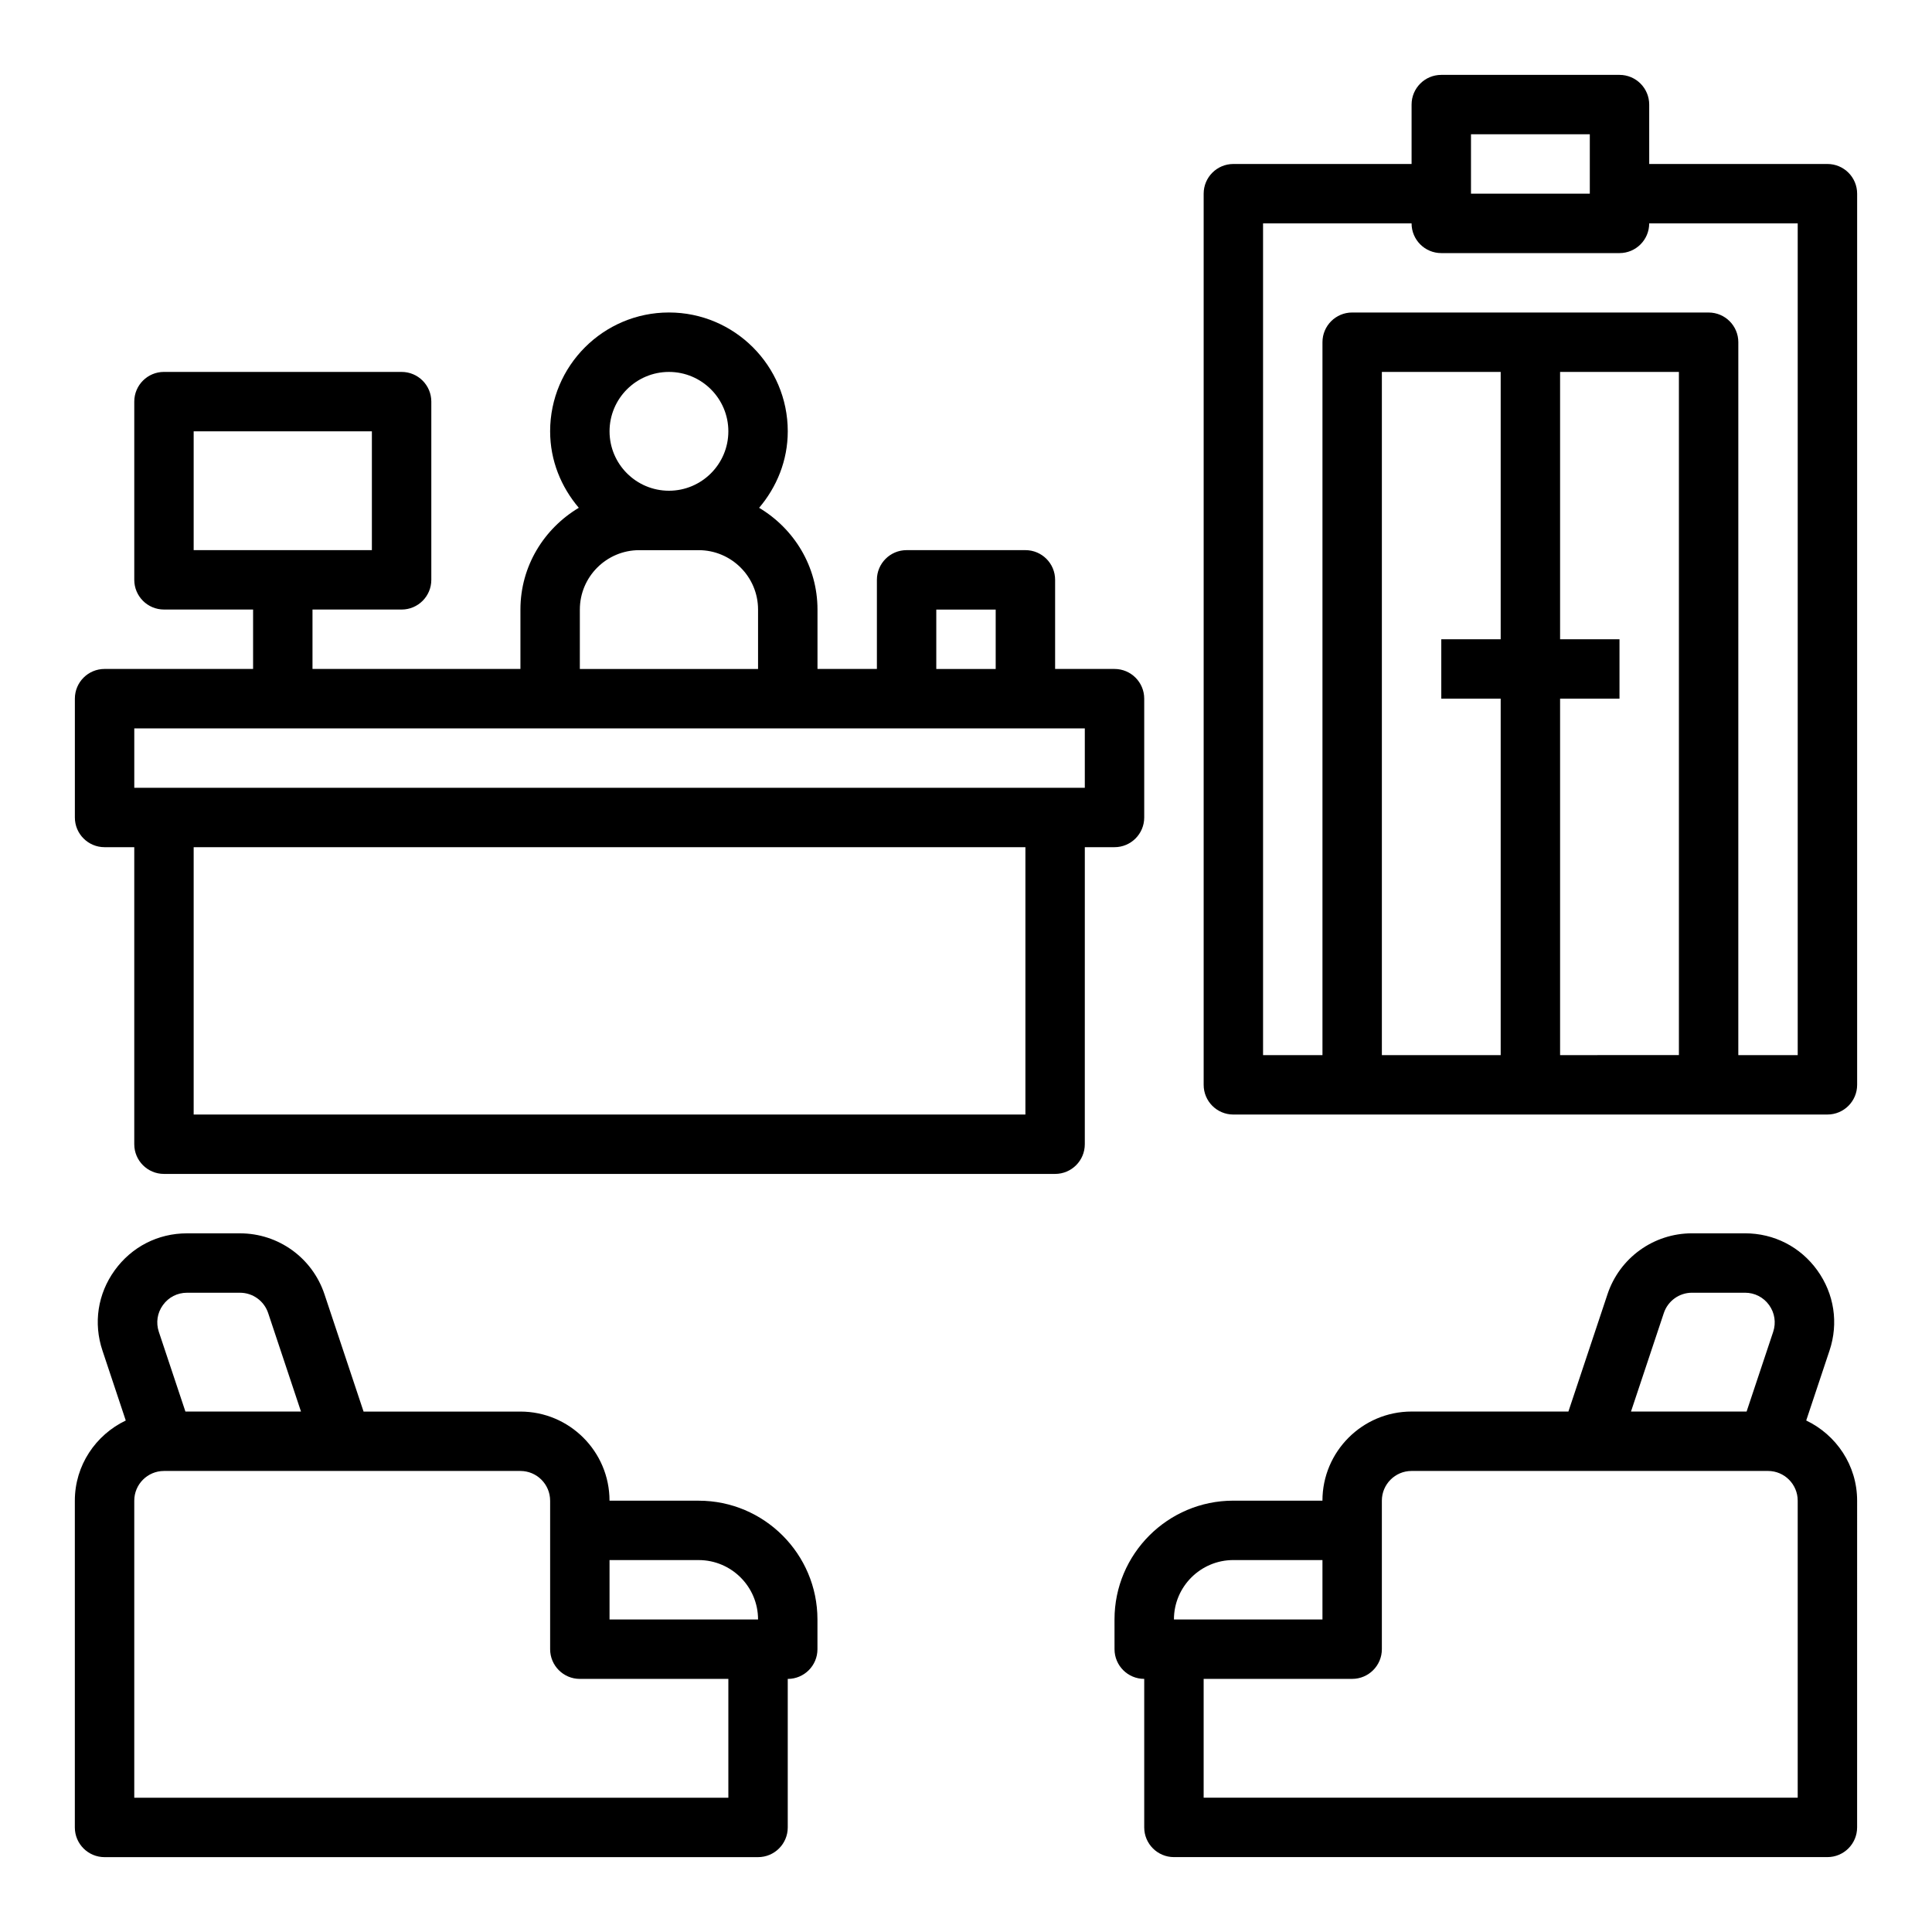<?xml version="1.0" encoding="UTF-8"?>
<!-- Uploaded to: ICON Repo, www.iconrepo.com, Generator: ICON Repo Mixer Tools -->
<svg fill="#000000" width="800px" height="800px" version="1.1" viewBox="144 144 512 512" xmlns="http://www.w3.org/2000/svg">
 <g>
  <path d="m171.71 636.16h173.18c4.352 0 7.871-3.527 7.871-7.871v-39.359c4.352 0 7.871-3.527 7.871-7.871v-7.871c0-17.367-14.121-31.488-31.488-31.488h-23.617c0-13.02-10.598-23.617-23.617-23.617h-41.562l-10.359-31.086c-3.219-9.664-12.215-16.148-22.395-16.148h-14.051c-7.691 0-14.664 3.582-19.16 9.816-4.496 6.234-5.668 13.988-3.227 21.262l6.172 18.523c-7.953 3.809-13.496 11.863-13.496 21.246v86.594c0 4.344 3.519 7.871 7.875 7.871zm157.44-78.723c8.684 0 15.742 7.062 15.742 15.742h-39.359v-15.742zm-39.359-15.742v39.359c0 4.344 3.519 7.871 7.871 7.871h39.359v31.488h-157.44v-78.719c0-4.336 3.527-7.871 7.871-7.871h94.461c4.348 0 7.875 3.535 7.875 7.871zm-102.62-51.828c1.496-2.086 3.824-3.277 6.383-3.277h14.043c3.394 0 6.391 2.164 7.469 5.383l8.699 26.105h-30.629l-7.047-21.137c-0.801-2.422-0.414-5.004 1.082-7.074z"/>
  <path d="m439.36 581.05c0 4.344 3.519 7.871 7.871 7.871v39.359c0 4.344 3.519 7.871 7.871 7.871h173.18c4.352 0 7.871-3.527 7.871-7.871l0.004-86.59c0-9.383-5.543-17.438-13.492-21.246l6.172-18.516c2.441-7.281 1.25-15.043-3.234-21.277-4.488-6.234-11.473-9.809-19.156-9.809h-14.043c-10.18 0-19.184 6.488-22.402 16.145l-10.359 31.086h-41.566c-13.02 0-23.617 10.598-23.617 23.617h-23.617c-17.367 0-31.488 14.121-31.488 31.488zm145.57-89.078c1.078-3.223 4.086-5.387 7.469-5.387h14.043c2.559 0 4.887 1.188 6.391 3.273 1.488 2.078 1.883 4.66 1.078 7.094l-7.043 21.121h-30.637zm-82.594 96.949c4.352 0 7.871-3.527 7.871-7.871v-39.359c0-4.336 3.527-7.871 7.871-7.871h94.461c4.344 0 7.871 3.535 7.871 7.871v78.719h-157.43v-31.488zm-31.488-31.488h23.617v15.742h-39.359c-0.004-8.68 7.059-15.742 15.742-15.742z"/>
  <path d="m171.71 368.51h7.871v78.719c0 4.344 3.519 7.871 7.871 7.871h236.16c4.352 0 7.871-3.527 7.871-7.871l0.004-78.719h7.871c4.352 0 7.871-3.527 7.871-7.871v-31.488c0-4.344-3.519-7.871-7.871-7.871h-15.742v-23.617c0-4.344-3.519-7.871-7.871-7.871h-31.488c-4.352 0-7.871 3.527-7.871 7.871v23.617h-15.742v-15.742c0-11.492-6.25-21.461-15.469-26.961 4.664-5.5 7.59-12.516 7.59-20.277 0-17.367-14.121-31.488-31.488-31.488-17.367 0-31.488 14.121-31.488 31.488 0 7.762 2.93 14.777 7.598 20.27-9.219 5.504-15.469 15.473-15.469 26.965v15.742h-55.105v-15.742h23.617c4.352 0 7.871-3.527 7.871-7.871v-47.23c0-4.344-3.519-7.871-7.871-7.871l-62.977-0.004c-4.352 0-7.871 3.527-7.871 7.871v47.23c0 4.344 3.519 7.871 7.871 7.871h23.617v15.742l-39.359 0.004c-4.352 0-7.871 3.527-7.871 7.871v31.488c-0.004 4.348 3.516 7.875 7.871 7.875zm23.613-110.21h47.23v31.488h-47.23zm220.42 181.06h-220.42v-70.848h220.42zm-23.617-133.82h15.742v15.742h-15.742zm-70.848-62.977c8.684 0 15.742 7.062 15.742 15.742 0 8.684-7.062 15.742-15.742 15.742-8.684 0-15.742-7.062-15.742-15.742 0-8.68 7.059-15.742 15.742-15.742zm-23.613 62.977c0-8.684 7.062-15.742 15.742-15.742h15.742c8.684 0 15.742 7.062 15.742 15.742v15.742h-47.23zm-118.08 31.488h251.9v15.742h-251.9z"/>
  <path d="m470.85 439.36h157.44c4.352 0 7.871-3.527 7.871-7.871v-236.16c0-4.344-3.519-7.871-7.871-7.871h-47.23l-0.004-15.742c0-4.344-3.519-7.871-7.871-7.871h-47.23c-4.352 0-7.871 3.527-7.871 7.871v15.742h-47.23c-4.352 0-7.871 3.527-7.871 7.871v236.16c-0.004 4.348 3.512 7.875 7.867 7.875zm70.848-110.21v94.465h-31.488v-181.05h31.488v70.848h-15.742v15.742zm15.742 94.465v-94.465h15.742v-15.742h-15.742v-70.848h31.488v181.05zm-23.613-244.03h31.488v15.742h-31.488zm-55.105 23.617h39.359c0 4.344 3.519 7.871 7.871 7.871h47.23c4.352 0 7.871-3.527 7.871-7.871h39.359v220.42h-15.742l0.004-188.93c0-4.344-3.519-7.871-7.871-7.871l-94.465-0.004c-4.352 0-7.871 3.527-7.871 7.871v188.93h-15.742z"/>
 </g>
</svg>